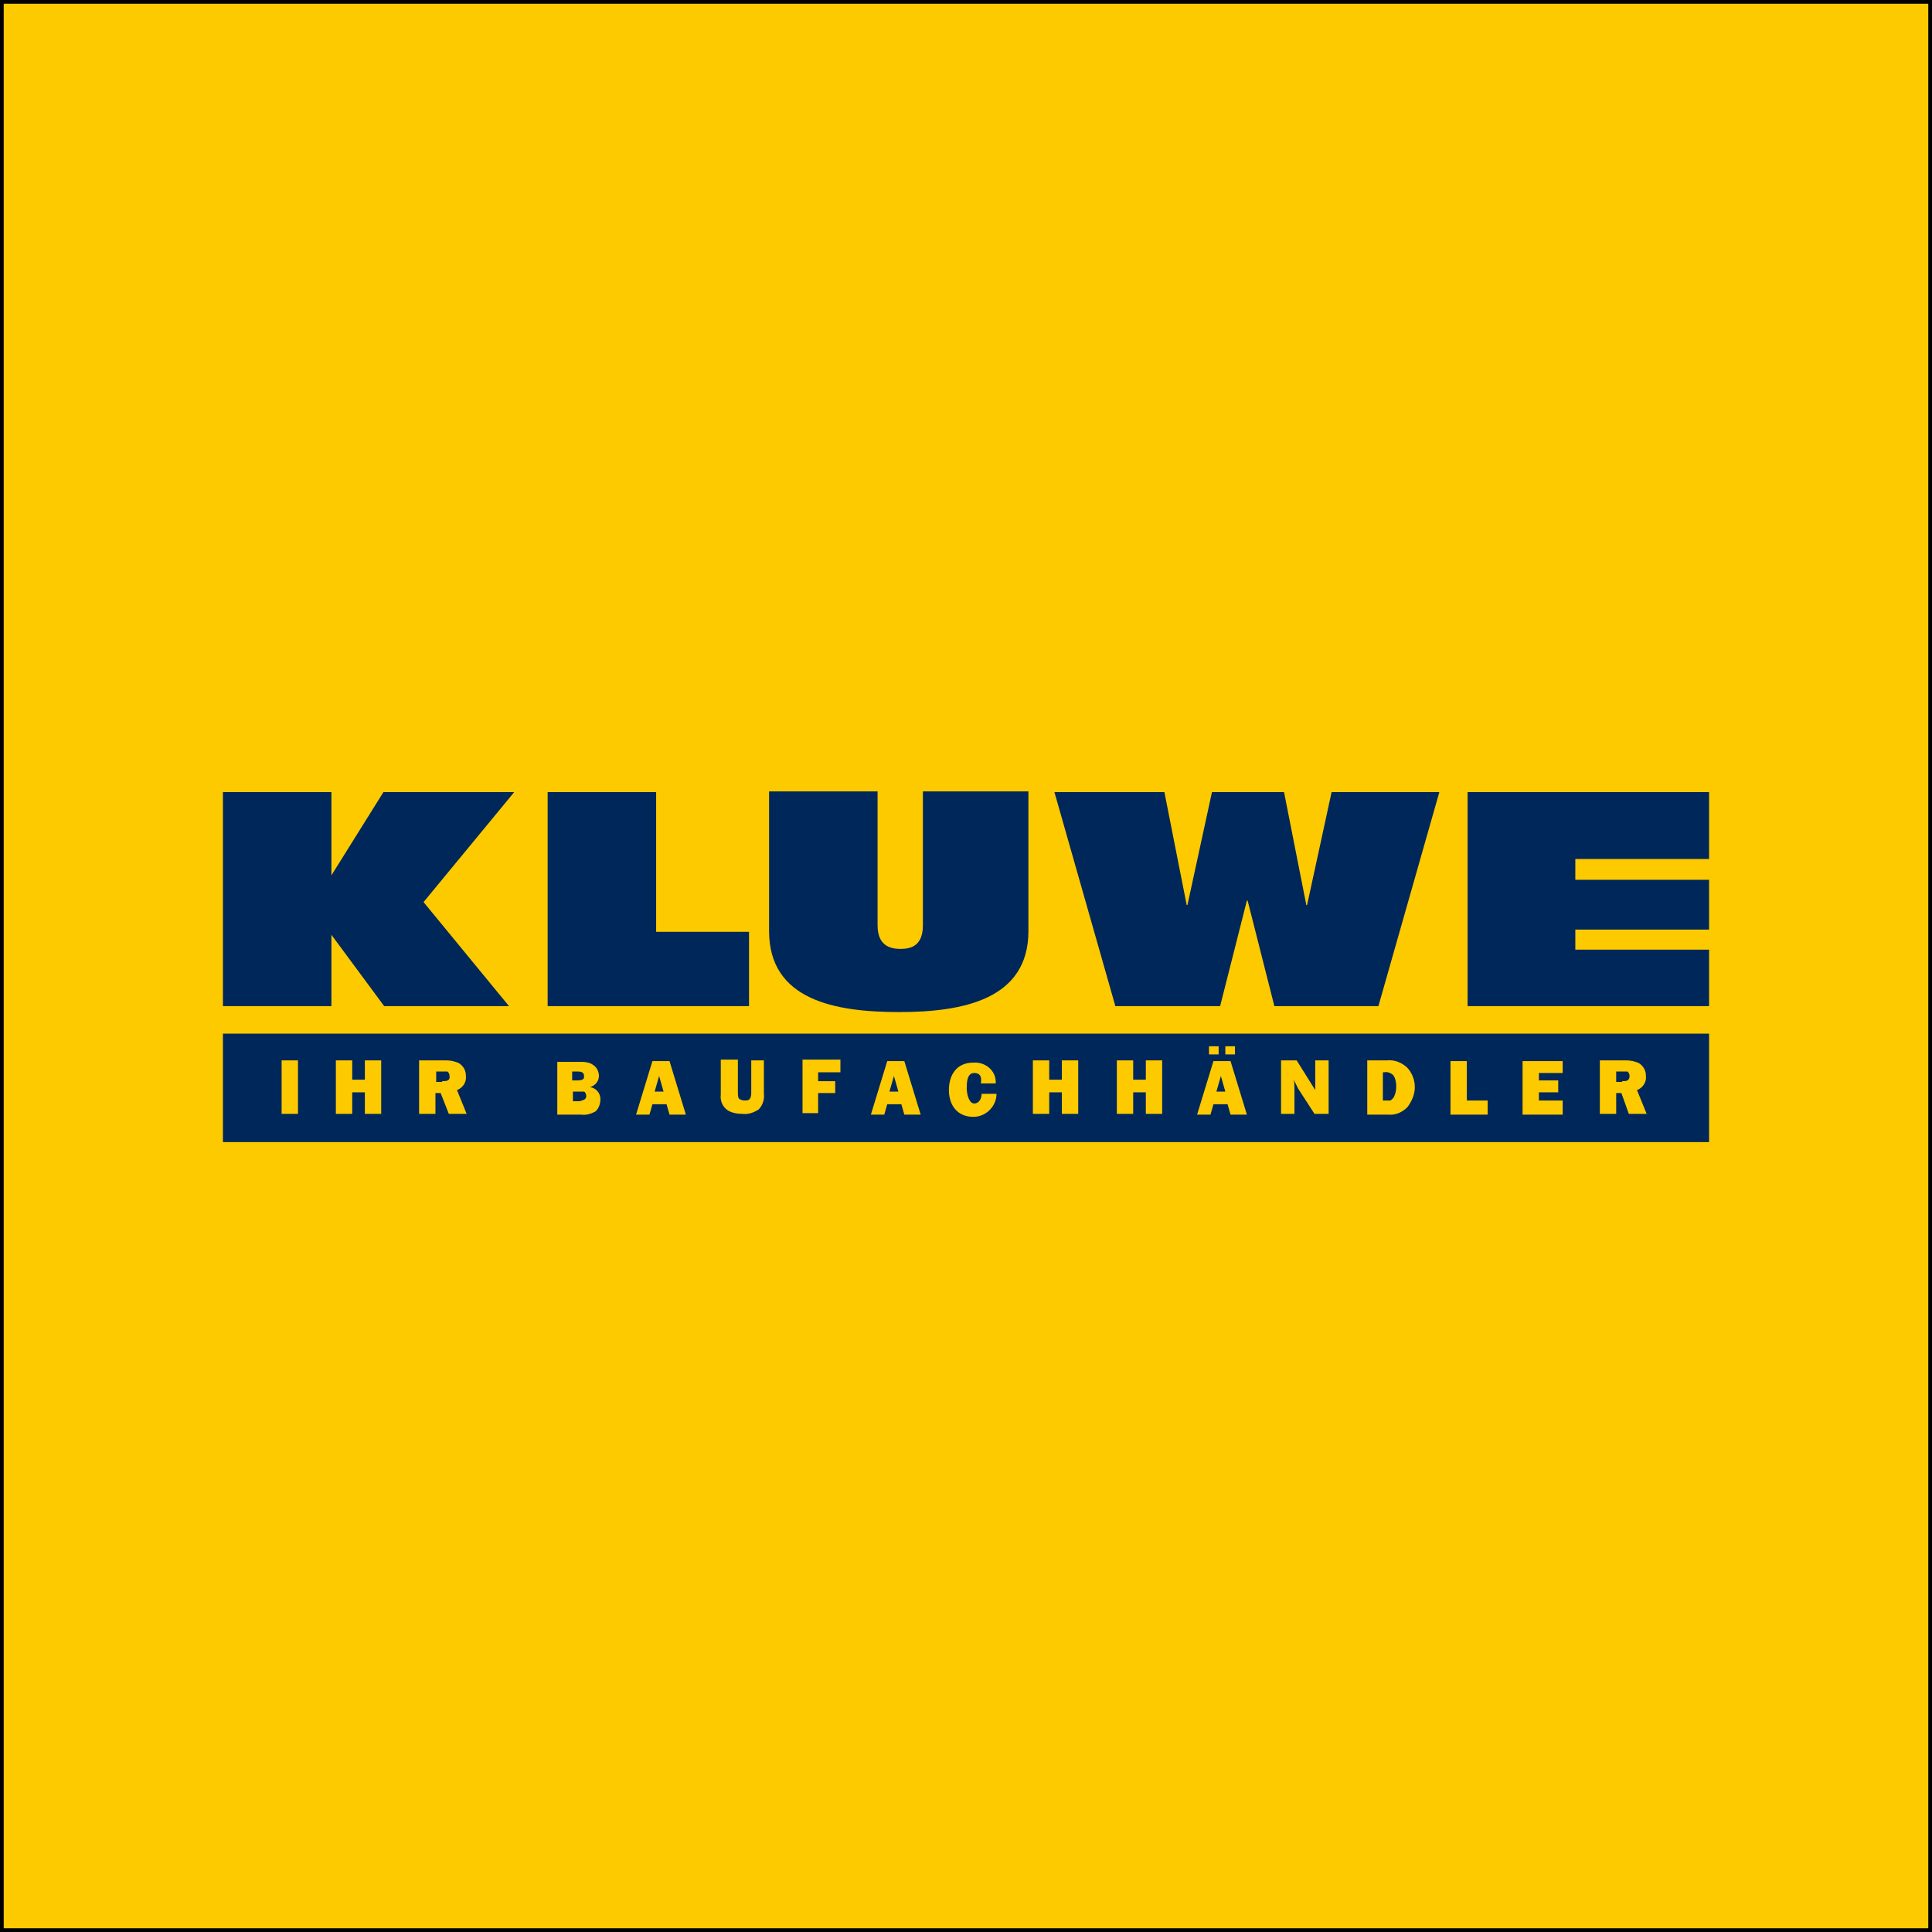 <?xml version="1.0" encoding="utf-8"?>
<!-- Generator: Adobe Illustrator 22.1.0, SVG Export Plug-In . SVG Version: 6.00 Build 0)  -->
<svg version="1.1" id="kluwe_logo" xmlns="http://www.w3.org/2000/svg" xmlns:xlink="http://www.w3.org/1999/xlink" x="0px" y="0px"
	 viewBox="0 0 260 260" style="enable-background:new 0 0 260 260;" xml:space="preserve">
<style type="text/css">
	.st0{fill:#FDCA00;stroke:#000000;stroke-miterlimit:10;}
	.st1{fill:#00275A;}
</style>
<rect class="st0" width="260" height="260"/>
<title>kluwe_logo_blue_only</title>
<polygon class="st1" points="30,106.6 44.6,106.6 44.6,117.8 44.6,117.8 51.6,106.6 69.2,106.6 57,121.4 68.5,135.4 51.7,135.4 
	44.6,125.8 44.6,125.8 44.6,135.4 30,135.4 30,106.6 "/>
<polygon class="st1" points="73.7,106.6 88.3,106.6 88.3,125.4 100.8,125.4 100.8,135.4 73.7,135.4 73.7,106.6 "/>
<path class="st1" d="M138.4,125.3c0,9.2-8.8,10.9-17.4,10.9s-17.5-1.6-17.5-10.9v-18.8h14.6v18c0,2.7,1.6,3.2,3.1,3.2s3-0.5,3-3.2
	v-18h14.2C138.4,106.6,138.4,125.3,138.4,125.3z"/>
<polygon class="st1" points="141.9,106.6 156.7,106.6 159.7,121.8 159.8,121.8 163.1,106.6 172.8,106.6 175.8,121.8 175.9,121.8 
	179.2,106.6 193.7,106.6 185.5,135.4 171.5,135.4 167.9,121.2 167.8,121.2 164.2,135.4 150.1,135.4 141.9,106.6 "/>
<polygon class="st1" points="197.5,106.6 230,106.6 230,115.6 212,115.6 212,118.4 230,118.4 230,125.1 212,125.1 212,127.8 
	230,127.8 230,135.4 197.5,135.4 197.5,106.6 "/>
<path class="st1" d="M40.1,149.9v-7.2h-2.2v7.2H40.1z M51.3,149.9v-7.2h-2.2v2.6h-1.7v-2.6h-2.2v7.2h2.2v-2.9h1.7v2.9H51.3z
	 M60.4,149.9h2.4l-1.3-3.2c0.8-0.3,1.3-1.1,1.2-1.9c0-0.7-0.3-1.3-0.9-1.7c-0.6-0.3-1.2-0.4-1.8-0.4h-3.6v7.2h2.2v-2.8h0.7
	C59.3,147.1,60.4,149.9,60.4,149.9z M75,142.8v7.2h3.2c0.7,0.1,1.3-0.1,1.9-0.4c0.5-0.4,0.7-1.1,0.7-1.7c0-0.8-0.6-1.5-1.4-1.6
	c0.7-0.2,1.2-0.8,1.2-1.5c0-0.6-0.3-1.2-0.8-1.5c-0.4-0.3-1-0.4-1.5-0.4H75V142.8z M89.7,148.6l0.4,1.4h2.2l-2.2-7.2h-2.3l-2.2,7.2
	h1.8l0.4-1.4H89.7z M102.8,147.2v-4.5h-1.7v4.3c0,0.3,0,0.6-0.2,0.9c-0.2,0.2-0.4,0.2-0.7,0.2c-0.3,0-0.6-0.1-0.8-0.3
	c-0.1-0.3-0.1-0.5-0.1-0.8v-4.4H97v4.7c-0.1,0.8,0.2,1.6,0.9,2.1c0.6,0.4,1.4,0.5,2.1,0.5c0.7,0.1,1.5-0.2,2.1-0.6
	C102.6,148.8,102.9,148,102.8,147.2z M110.1,147.1h2.3v-1.6h-2.3v-1.2h3v-1.7H108v7.2h2.1C110.1,149.9,110.1,147.1,110.1,147.1z
	 M134.1,147.2h-2c0,0.6-0.3,1.3-1,1.3s-1-1.3-1-2s0-2.1,1-2.1s1,0.8,0.9,1.4h2c0.1-1.5-1.1-2.7-2.6-2.8c-0.1,0-0.3,0-0.4,0
	c-2.3,0-3.3,1.7-3.3,3.7s1.1,3.6,3.3,3.6c1.6,0,3-1.3,3.1-2.9V147.2z M145.1,149.9v-7.2h-2.2v2.6h-1.7v-2.6H139v7.2h2.2v-2.9h1.7
	v2.9H145.1z M156.4,149.9v-7.2h-2.2v2.6h-1.7v-2.6h-2.2v7.2h2.2v-2.9h1.7v2.9H156.4z M165.2,148.6l0.4,1.4h2.2l-2.2-7.2h-2.3
	l-2.2,7.2h1.8l0.4-1.4H165.2z M177,149.9h1.8v-7.2H177v4l-2.5-4h-2.1v7.2h1.8v-3.4c0-0.4,0-0.8-0.1-1.2l0.6,1.2l2.2,3.4H177z
	 M184,142.8v7.2h2.8c1,0.1,1.9-0.3,2.6-1c0.6-0.8,1-1.7,1-2.7c0-1-0.4-2-1.1-2.7c-0.7-0.6-1.6-1-2.6-0.9H184V142.8z M200.2,149.9
	v-1.8h-2.8v-5.3h-2.2v7.2h5V149.9z M210.3,149.9v-1.8h-3.2v-1.1h2.6v-1.6h-2.6v-1h3.2v-1.6h-5.4v7.2h5.4V149.9z M219.2,149.9h2.4
	l-1.3-3.2c0.8-0.3,1.3-1.1,1.2-1.9c0-0.7-0.3-1.3-0.9-1.7c-0.6-0.3-1.2-0.4-1.8-0.4h-3.5v7.2h2.2v-2.8h0.7L219.2,149.9L219.2,149.9z
	 M121.3,148.6l0.4,1.4h2.2l-2.2-7.2h-2.3l-2.2,7.2h1.8l0.4-1.4H121.3z M162.7,140.8v1.1h1.3v-1.1H162.7z M164.9,140.8v1.1h1.3v-1.1
	H164.9z M230,139.1v14.6H30v-14.6H230z M59.5,145.6h-0.8v-1.4h1.5c0.2,0.1,0.3,0.4,0.3,0.6c0.1,0.7-0.5,0.7-1,0.7V145.6z
	 M77.9,145.4H77v-1.2h0.8c0.4,0,0.8,0.1,0.8,0.6s-0.1,0.3-0.2,0.5L77.9,145.4z M78,148.2h-0.9v-1.3h1.5c0.2,0.1,0.3,0.4,0.3,0.6
	c0,0.2-0.1,0.4-0.3,0.5L78,148.2z M89.3,146.9h-1.2l0.6-2.1C88.7,144.8,89.3,146.9,89.3,146.9z M164.9,146.9h-1.2l0.6-2.1
	L164.9,146.9L164.9,146.9z M186.5,148.1h-0.4v-3.8h0.2c0.4-0.1,0.9,0.1,1.2,0.4c0.3,0.4,0.4,1,0.4,1.5c0,0.5-0.1,1-0.3,1.4
	c-0.1,0.2-0.3,0.4-0.5,0.5L186.5,148.1z M218.3,145.6h-0.8v-1.4h1.5c0.2,0.1,0.3,0.4,0.3,0.6c0,0.7-0.5,0.7-1,0.7V145.6z
	 M120.9,146.9h-1.2l0.6-2.1C120.3,144.8,120.9,146.9,120.9,146.9z"/>
</svg>
